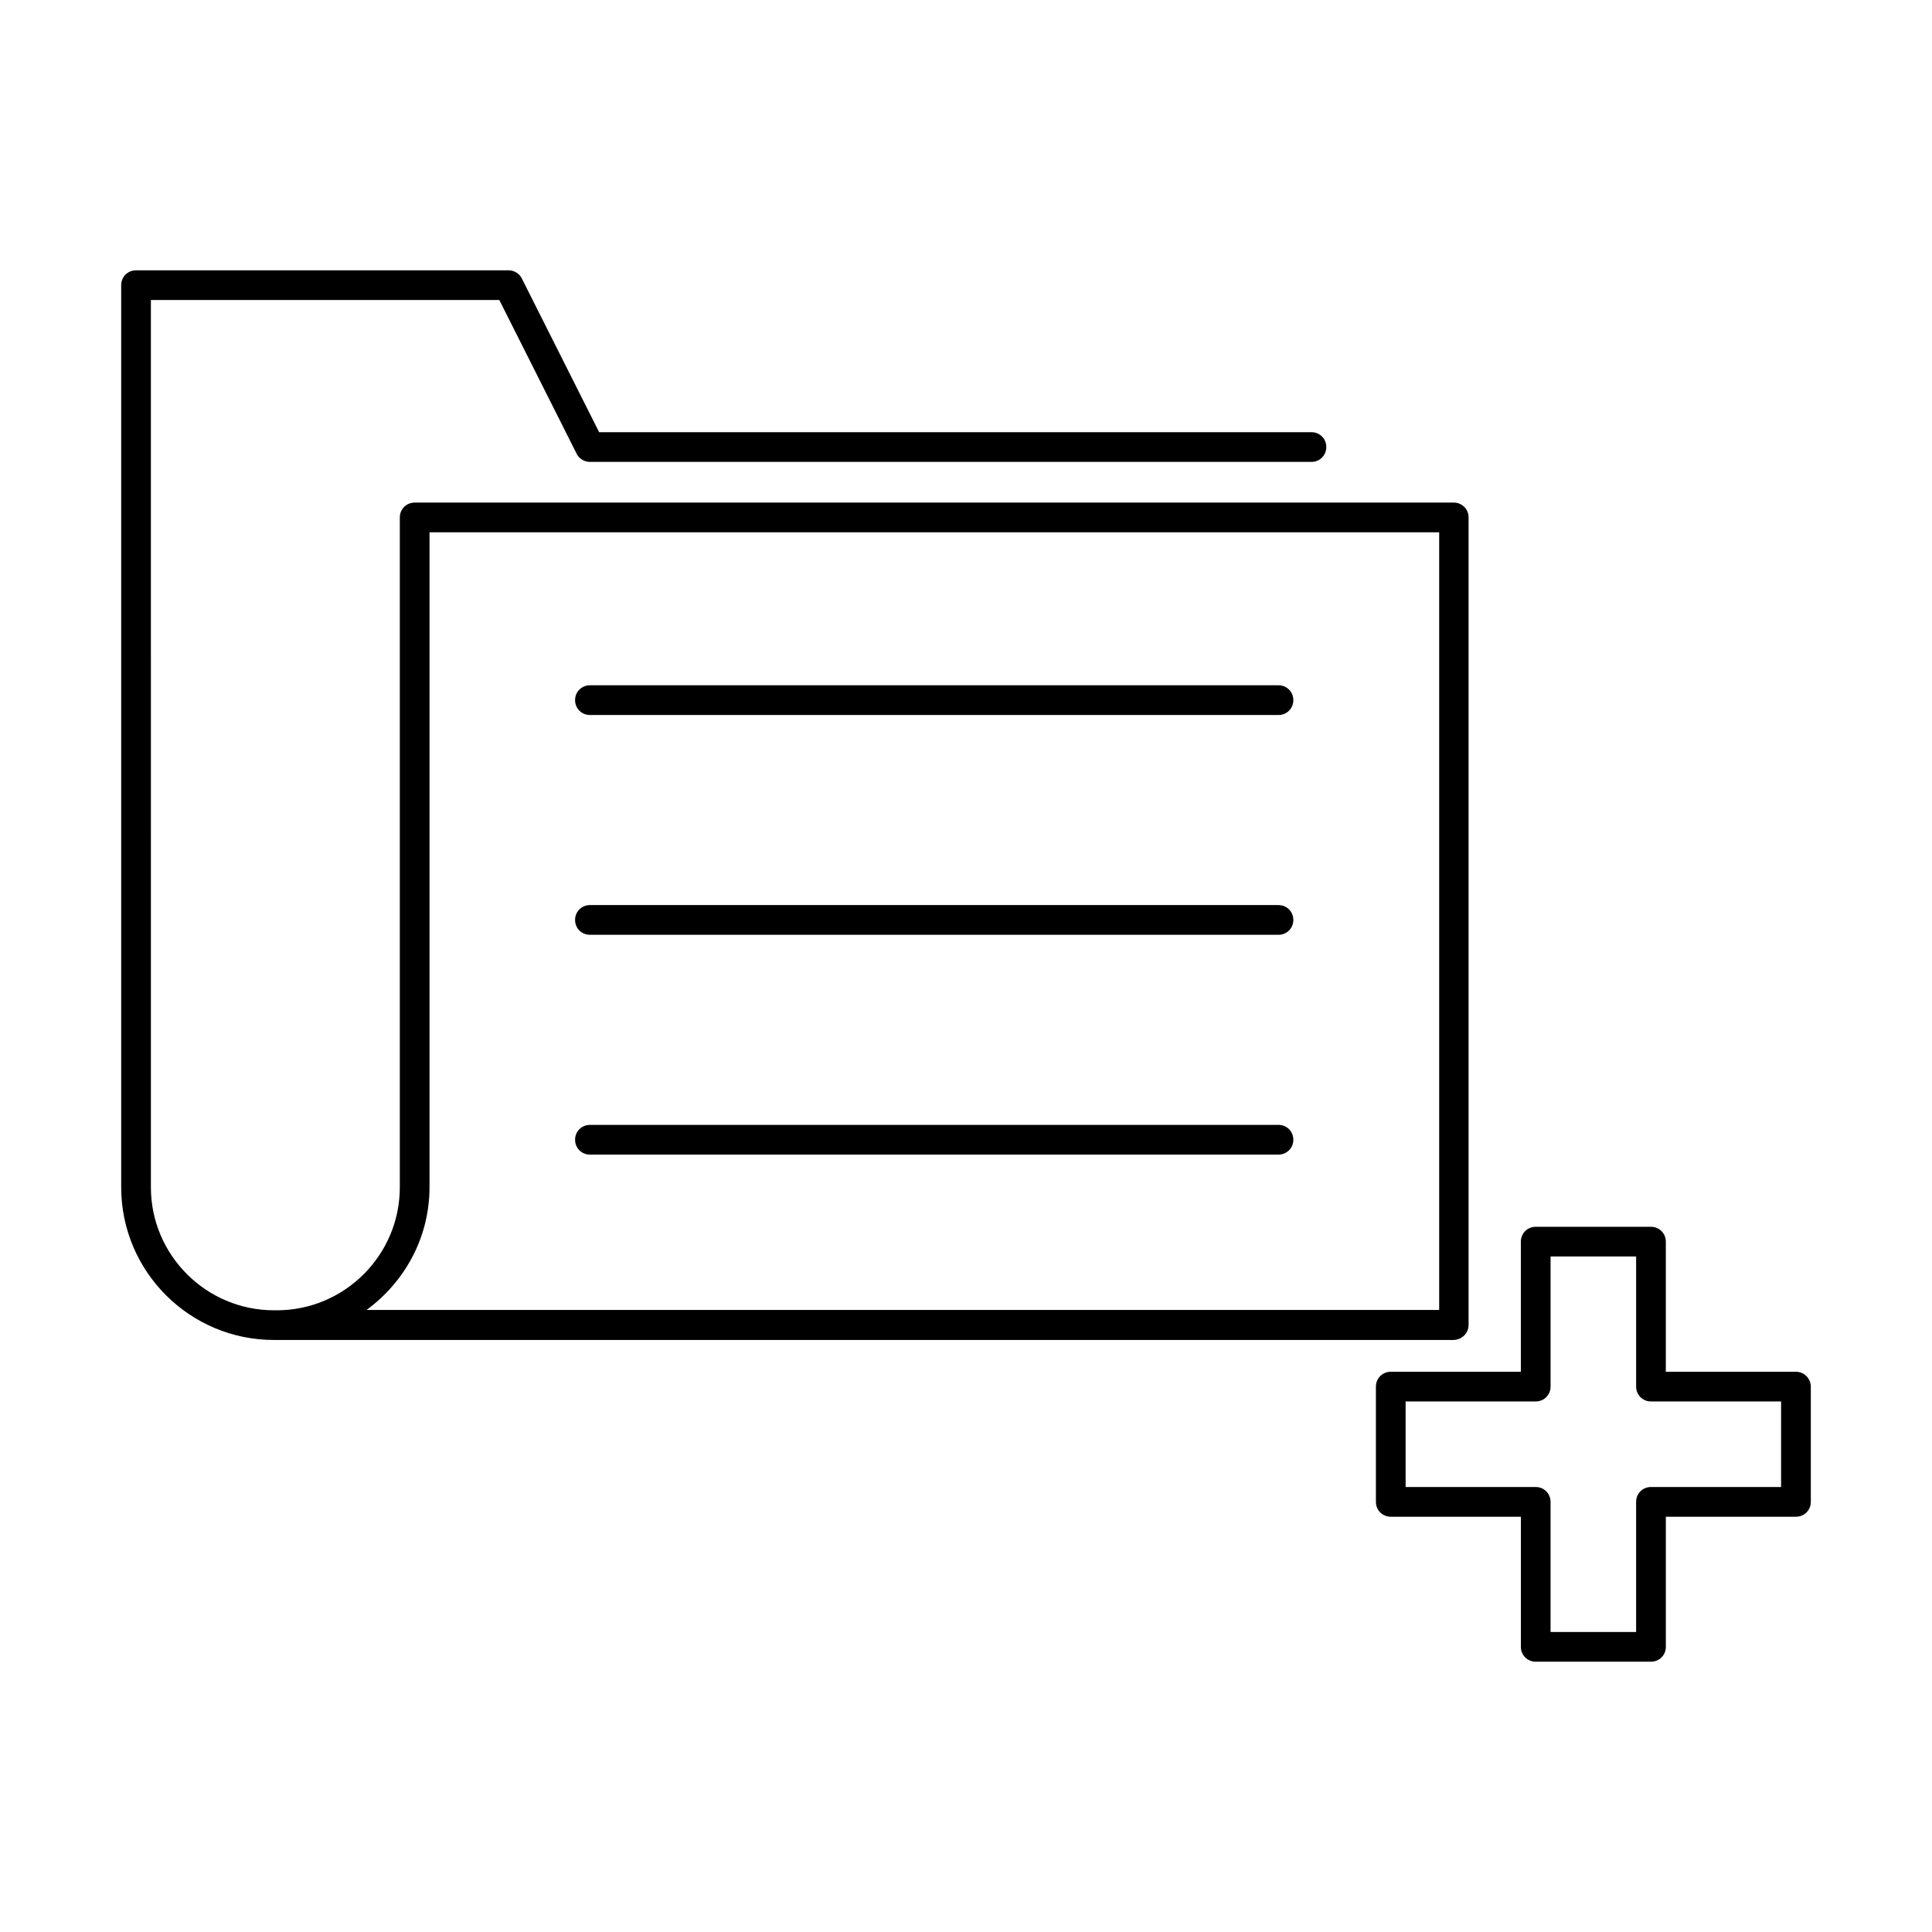 <?xml version="1.0" encoding="UTF-8"?>
<!-- Uploaded to: ICON Repo, www.svgrepo.com, Generator: ICON Repo Mixer Tools -->
<svg fill="#000000" width="800px" height="800px" version="1.1" viewBox="144 144 512 512" xmlns="http://www.w3.org/2000/svg">
 <g>
  <path d="m533.19 495.09v-213.96c0-2.203-1.73-3.938-3.938-3.938h-275.36c-2.203 0-3.938 1.73-3.938 3.938v177.52c0 17.949-14.641 32.59-32.59 32.59l-0.785-0.004c-17.949 0-32.59-14.641-32.59-32.59l-0.004-235.14h92.34l20.469 40.699c0.629 1.34 2.047 2.203 3.543 2.203h191.21c2.203 0 3.938-1.73 3.938-3.938 0-2.203-1.73-3.938-3.938-3.938l-188.77 0.004-20.469-40.699c-0.629-1.34-2.047-2.203-3.543-2.203h-98.711c-2.203 0-3.938 1.73-3.938 3.938v239.07c0 22.277 18.105 40.461 40.461 40.461h312.68c2.203-0.082 3.934-1.812 3.934-4.016zm-7.871-3.938h-284.18c10.078-7.398 16.688-19.129 16.688-32.59v-173.5h267.57v206.09z"/>
  <path d="m300.34 333.48h182.47c2.203 0 3.938-1.73 3.938-3.938 0-2.203-1.73-3.938-3.938-3.938l-182.47 0.004c-2.203 0-3.938 1.73-3.938 3.938 0 2.203 1.73 3.934 3.938 3.934z"/>
  <path d="m300.34 391.73h182.47c2.203 0 3.938-1.73 3.938-3.938 0-2.203-1.73-3.938-3.938-3.938h-182.47c-2.203 0-3.938 1.73-3.938 3.938 0 2.203 1.73 3.938 3.938 3.938z"/>
  <path d="m300.34 449.98h182.47c2.203 0 3.938-1.73 3.938-3.938 0-2.203-1.73-3.938-3.938-3.938l-182.47 0.004c-2.203 0-3.938 1.73-3.938 3.938 0 2.203 1.73 3.934 3.938 3.934z"/>
  <path d="m619.94 507.53h-34.48v-34.48c0-2.203-1.73-3.938-3.938-3.938h-30.543c-2.203 0-3.938 1.73-3.938 3.938v34.48h-34.473c-2.203 0-3.938 1.73-3.938 3.938v30.543c0 2.203 1.73 3.938 3.938 3.938h34.48v34.48c0 2.203 1.73 3.938 3.938 3.938h30.543c2.203 0 3.938-1.73 3.938-3.938v-34.48h34.48c2.203 0 3.938-1.73 3.938-3.938v-30.543c-0.008-2.129-1.738-3.938-3.945-3.938zm-3.934 30.543h-34.48c-2.203 0-3.938 1.73-3.938 3.938v34.48h-22.672v-34.48c0-2.203-1.73-3.938-3.938-3.938h-34.477v-22.672h34.48c2.203 0 3.938-1.73 3.938-3.938v-34.48h22.672v34.48c0 2.203 1.73 3.938 3.938 3.938h34.48z"/>
 </g>
</svg>